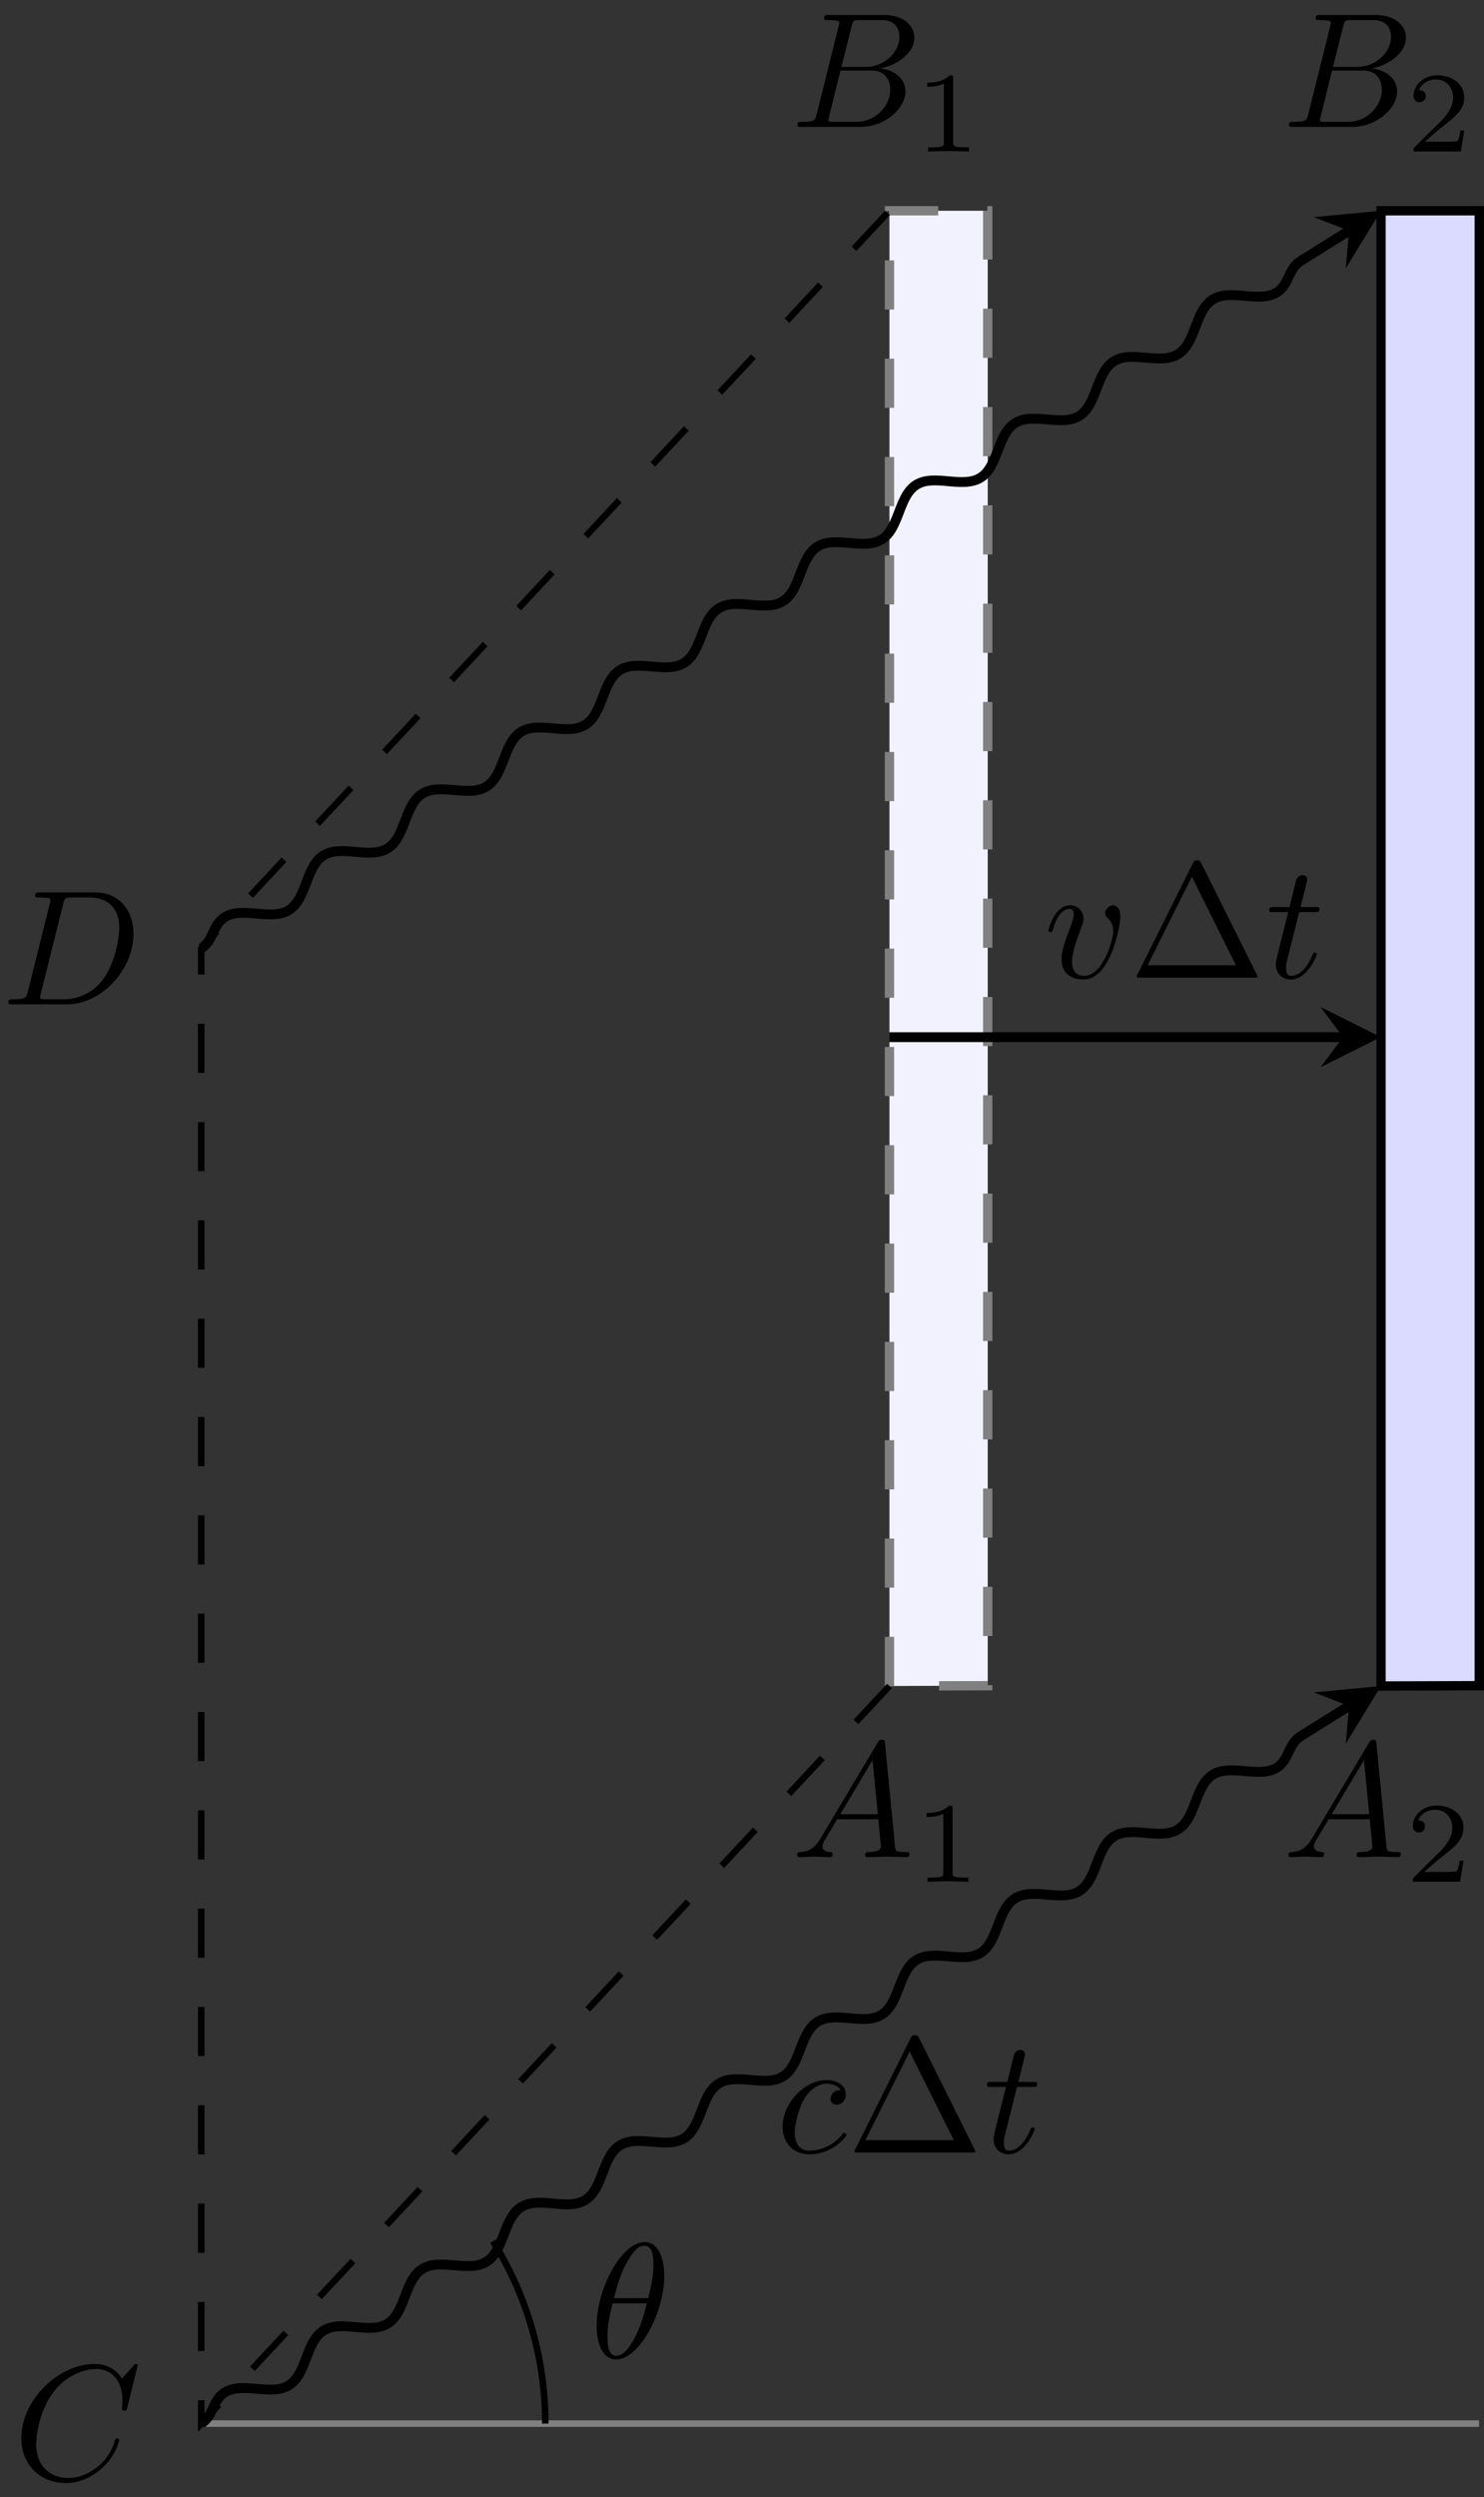 <svg xmlns="http://www.w3.org/2000/svg" xmlns:xlink="http://www.w3.org/1999/xlink" width="151" height="254" viewBox="1875.228 1500.173 90.262 151.831"><rect x="1875.228" y="1500.173" width="90.262" height="151.831" fill="#333333" stroke="none"/><defs><path id="g0-18" d="M4.533-4.981c0-.658-.18-2.043-1.196-2.043-1.384 0-2.919 2.81-2.919 5.091C.418-.996.708.11 1.614.11c1.405 0 2.919-2.86 2.919-5.091M1.474-3.616c.17-.638.37-1.435.768-2.142.269-.489.637-1.046 1.086-1.046.488 0 .547.637.547 1.205 0 .488-.08.996-.318 1.983zm1.993.318c-.11.459-.319 1.305-.697 2.023C2.42-.598 2.042-.11 1.614-.11c-.329 0-.538-.289-.538-1.215 0-.418.06-.996.319-1.973z"/><path id="g0-65" d="M1.783-1.146c-.398.668-.787.807-1.225.837-.12.01-.21.01-.21.2 0 .06.05.109.13.109.27 0 .578-.03.857-.03.329 0 .677.03.996.03.06 0 .19 0 .19-.19 0-.109-.09-.119-.16-.119-.229-.02-.468-.1-.468-.349 0-.12.06-.229.14-.368l.757-1.275h2.5c.02.209.16 1.564.16 1.663 0 .3-.518.33-.718.33-.14 0-.239 0-.239.198 0 .11.12.11.14.11.408 0 .836-.03 1.245-.03.249 0 .877.03 1.126.03.06 0 .18 0 .18-.2 0-.109-.1-.109-.23-.109-.618 0-.618-.07-.648-.358L5.7-6.894c-.02-.2-.02-.24-.19-.24-.16 0-.199.07-.259.17zM2.98-2.61l1.96-3.288.32 3.288z"/><path id="g0-66" d="M1.594-.777c-.1.388-.12.468-.907.468-.169 0-.269 0-.269.2 0 .109.09.109.27.109h3.556c1.574 0 2.75-1.176 2.75-2.152 0-.717-.578-1.295-1.544-1.405 1.036-.189 2.082-.926 2.082-1.873 0-.737-.658-1.374-1.853-1.374H2.33c-.189 0-.289 0-.289.199 0 .11.09.11.28.11.02 0 .209 0 .378.02.18.02.269.03.269.159 0 .04-.01.07-.04.189zm1.504-2.87.618-2.47c.09-.349.11-.379.538-.379h1.285c.877 0 1.086.588 1.086 1.027 0 .876-.857 1.823-2.072 1.823zM2.65-.308c-.14 0-.16 0-.22-.01-.099-.01-.129-.02-.129-.1 0-.03 0-.05.05-.229l.688-2.78h1.883c.956 0 1.145.738 1.145 1.166 0 .987-.886 1.953-2.062 1.953z"/><path id="g0-67" d="M7.572-6.924a.1.1 0 0 0-.11-.1c-.03 0-.04.01-.15.12l-.697.767c-.09-.14-.548-.887-1.654-.887C2.74-7.024.498-4.822.498-2.51c0 1.644 1.176 2.73 2.7 2.73.867 0 1.624-.398 2.152-.857.926-.817 1.096-1.723 1.096-1.753 0-.1-.1-.1-.12-.1-.06 0-.11.02-.13.1-.089.289-.318.996-1.005 1.574-.688.558-1.316.727-1.834.727-.896 0-1.952-.518-1.952-2.072 0-.568.209-2.182 1.205-3.347.608-.708 1.544-1.206 2.431-1.206 1.016 0 1.604.767 1.604 1.923 0 .398-.03.408-.03.508s.11.1.15.1c.13 0 .13-.02.179-.2z"/><path id="g0-68" d="M1.584-.777c-.1.388-.12.468-.907.468-.169 0-.278 0-.278.19C.399 0 .489 0 .677 0h3.298C6.047 0 8.01-2.102 8.01-4.284c0-1.405-.847-2.52-2.341-2.52H2.32c-.189 0-.299 0-.299.189 0 .12.09.12.29.12.129 0 .308.01.428.02.16.02.219.05.219.159 0 .04-.01.07-.04.189zm2.152-5.34c.09-.349.11-.379.538-.379H5.34c.976 0 1.803.528 1.803 1.843 0 .489-.199 2.122-1.046 3.218-.289.369-1.076 1.126-2.301 1.126H2.67c-.14 0-.16 0-.22-.01-.099-.01-.129-.02-.129-.1 0-.03 0-.05.05-.229z"/><path id="g0-99" d="M3.945-3.786c-.16 0-.299 0-.438.14a.54.54 0 0 0-.18.388c0 .24.18.349.37.349.288 0 .557-.24.557-.638 0-.488-.468-.856-1.176-.856-1.345 0-2.67 1.424-2.67 2.829C.408-.677.986.11 2.022.11c1.425 0 2.262-1.056 2.262-1.176 0-.06-.06-.13-.12-.13-.05 0-.07.02-.13.1a2.6 2.6 0 0 1-1.992.986c-.627 0-.896-.488-.896-1.086 0-.408.199-1.374.538-1.992.309-.568.856-.996 1.404-.996.34 0 .718.13.857.398"/><path id="g0-116" d="M2.052-3.985h.937c.199 0 .299 0 .299-.2 0-.109-.1-.109-.28-.109h-.876c.359-1.415.408-1.614.408-1.674 0-.169-.12-.269-.288-.269-.03 0-.31.01-.399.359l-.388 1.584H.528c-.2 0-.299 0-.299.19 0 .119.08.119.28.119h.876C.667-1.155.628-.986.628-.807c0 .538.378.917.916.917 1.016 0 1.584-1.455 1.584-1.535 0-.1-.08-.1-.12-.1-.089 0-.099.03-.149.14C2.431-.349 1.903-.11 1.564-.11c-.21 0-.309-.13-.309-.458 0-.239.02-.309.06-.478z"/><path id="g0-118" d="M4.663-3.706c0-.538-.26-.697-.439-.697-.249 0-.488.259-.488.478 0 .13.05.189.16.299.209.199.338.458.338.817 0 .418-.608 2.7-1.773 2.7-.508 0-.737-.35-.737-.867 0-.558.269-1.286.577-2.112.07-.17.12-.31.12-.499 0-.448-.319-.816-.817-.816C.667-4.403.289-2.96.289-2.87c0 .1.1.1.12.1.1 0 .11-.02.159-.18.289-1.006.717-1.235 1.006-1.235.08 0 .25 0 .25.318 0 .25-.1.519-.17.698-.439 1.156-.568 1.614-.568 2.042C1.086-.05 1.963.11 2.42.11c1.674 0 2.242-3.298 2.242-3.816"/><path id="g1-1" d="M4.403-6.954c-.07-.13-.09-.18-.259-.18s-.189.05-.259.18L.518-.199c-.05.09-.05.11-.05.12 0 .079.06.079.22.079H7.6c.16 0 .22 0 .22-.08 0-.01 0-.03-.05-.12zm-.577.817 2.68 5.38h-5.37z"/><path id="g2-49" d="M2.336-4.435c0-.189-.014-.196-.209-.196-.446.44-1.08.447-1.367.447v.25c.168 0 .628 0 1.011-.195v3.557c0 .23 0 .32-.697.32H.809V0c.125-.007.983-.028 1.241-.028.217 0 1.095.021 1.249.028v-.251h-.265c-.698 0-.698-.09-.698-.32z"/><path id="g2-50" d="M3.522-1.27h-.237c-.021.154-.091.566-.182.635-.055.042-.592.042-.69.042H1.13c.732-.648.976-.844 1.395-1.171.516-.412.997-.844.997-1.507 0-.844-.74-1.36-1.632-1.36-.865 0-1.45.607-1.45 1.249 0 .355.3.39.369.39.167 0 .37-.118.37-.37 0-.125-.05-.369-.412-.369.216-.495.69-.649 1.018-.649.698 0 1.06.544 1.06 1.11 0 .606-.432 1.087-.655 1.338L.51-.272C.44-.209.44-.195.44 0h2.873z"/></defs><g id="page1"><g transform="translate(35.89 -34.44)"><use xlink:href="#g0-65" x="1887.469" y="1647.528"/><use xlink:href="#g2-49" x="1894.941" y="1649.023"/></g><g transform="translate(35.84 -139.64)"><use xlink:href="#g0-66" x="1887.469" y="1647.528"/><use xlink:href="#g2-49" x="1895.026" y="1649.023"/></g><g transform="translate(65.78 -34.44)"><use xlink:href="#g0-65" x="1887.469" y="1647.528"/><use xlink:href="#g2-50" x="1894.941" y="1649.023"/></g><g transform="translate(65.74 -139.64)"><use xlink:href="#g0-66" x="1887.469" y="1647.528"/><use xlink:href="#g2-50" x="1895.026" y="1649.023"/></g><use xlink:href="#g0-67" x="1887.469" y="1647.528" transform="translate(-11.44 3.4)"/><use xlink:href="#g0-68" x="1887.469" y="1647.528" transform="translate(-12.13 -86.29)"/><path fill="#dbdbff" d="M1959.227 1602.684v-89.696h5.976v89.676z"/><path fill="none" stroke="#000" stroke-miterlimit="10" stroke-width=".567" d="M1959.227 1602.684v-89.696h5.976v89.676z"/><path fill="none" stroke="gray" stroke-miterlimit="10" stroke-width=".399" d="M1887.469 1647.531h77.718"/><path fill="#f2f2ff" d="M1929.328 1602.684v-89.696h5.977v89.676z"/><path fill="none" stroke="gray" stroke-dasharray="2.989 2.989" stroke-miterlimit="10" stroke-width=".567" d="M1929.328 1602.684v-89.696h5.977v89.676z"/><path fill="none" stroke="#000" stroke-dasharray="2.989 2.989" stroke-miterlimit="10" stroke-width=".397" d="m1929.328 1602.684-41.86 44.847v-89.695l41.86-44.848"/><path fill="none" stroke="#000" stroke-miterlimit="10" stroke-width=".598" d="M1887.469 1647.531c.754-.469.676-1.426 1.43-1.894.542-.34 1.23-.282 1.953-.22.718.063 1.406.122 1.953-.218.543-.34.793-.984 1.05-1.66s.508-1.32 1.051-1.66 1.235-.281 1.953-.219c.723.067 1.41.125 1.954-.215.542-.34.792-.984 1.05-1.66.262-.676.508-1.32 1.055-1.66.543-.34 1.23-.281 1.95-.219.722.063 1.41.121 1.952-.219.547-.34.793-.984 1.055-1.66.258-.675.508-1.32 1.05-1.66.544-.34 1.231-.281 1.954-.219.719.067 1.41.125 1.953-.214.543-.34.793-.985 1.05-1.66.259-.676.509-1.32 1.052-1.66.546-.34 1.234-.282 1.953-.22.722.063 1.41.122 1.953-.218.547-.34.793-.985 1.055-1.66.257-.676.507-1.32 1.05-1.66s1.23-.282 1.953-.22c.72.067 1.407.126 1.954-.214.543-.34.793-.984 1.05-1.66s.508-1.32 1.051-1.66 1.234-.282 1.953-.22c.723.063 1.41.122 1.953-.218s.793-.984 1.051-1.66c.262-.676.508-1.32 1.055-1.66.543-.34 1.23-.282 1.953-.219.719.066 1.406.125 1.953-.215.543-.34.79-.984 1.05-1.66.259-.676.509-1.32 1.052-1.66s1.23-.281 1.953-.219c.719.063 1.41.121 1.953-.219s.793-.984 1.05-1.66c.258-.676.508-1.32 1.051-1.66.547-.34 1.235-.281 1.954-.215.722.063 1.41.121 1.953-.219.547-.34.793-.984 1.054-1.66.258-.676.508-1.32 1.051-1.66s1.23-.281 1.953-.219c.72.063 1.407.121 1.953-.218.75-.47.676-1.426 1.426-1.895l2.957-1.848"/><path d="m1959.224 1602.686-4.082.387 2.137.828-.192 2.281"/><g transform="translate(34.95 -16.48)"><use xlink:href="#g0-99" x="1887.469" y="1647.528"/><use xlink:href="#g1-1" x="1891.781" y="1647.528"/><use xlink:href="#g0-116" x="1900.083" y="1647.528"/></g><path fill="none" stroke="#000" stroke-miterlimit="10" stroke-width=".598" d="M1929.32 1563.234h27.598"/><path d="m1959.212 1563.23-3.668-1.833 1.375 1.833-1.375 1.832"/><g transform="translate(51.24 -87.91)"><use xlink:href="#g0-118" x="1887.469" y="1647.528"/><use xlink:href="#g1-1" x="1892.656" y="1647.528"/><use xlink:href="#g0-116" x="1900.958" y="1647.528"/></g><path fill="none" stroke="#000" stroke-miterlimit="10" stroke-width=".598" d="M1887.469 1557.836c.754-.469.676-1.426 1.43-1.895.542-.34 1.23-.28 1.953-.218.718.062 1.406.12 1.953-.22.543-.339.793-.983 1.05-1.66s.508-1.32 1.051-1.66 1.235-.28 1.953-.214c.723.062 1.41.12 1.954-.219.542-.34.792-.984 1.05-1.66.262-.676.508-1.32 1.055-1.66.543-.34 1.23-.282 1.95-.22.722.063 1.41.122 1.952-.218.547-.34.793-.984 1.055-1.66.258-.676.508-1.32 1.05-1.66s1.231-.281 1.954-.215c.719.063 1.41.121 1.953-.219s.793-.984 1.05-1.66c.259-.676.509-1.32 1.052-1.66.546-.34 1.234-.281 1.953-.219.722.063 1.41.121 1.953-.219.547-.339.793-.984 1.055-1.66.257-.675.507-1.32 1.05-1.66s1.23-.281 1.953-.215c.72.063 1.407.121 1.954-.218.543-.34.793-.985 1.05-1.661.258-.675.508-1.32 1.051-1.66s1.234-.281 1.953-.219c.723.063 1.41.122 1.953-.218s.793-.985 1.051-1.66c.262-.676.508-1.321 1.055-1.661.543-.339 1.23-.281 1.953-.214.719.062 1.406.121 1.953-.219.543-.34.79-.985 1.05-1.66.259-.676.509-1.321 1.052-1.66.543-.34 1.23-.282 1.953-.219.719.062 1.41.121 1.953-.219s.793-.984 1.05-1.66c.258-.672.508-1.32 1.051-1.66.547-.34 1.235-.282 1.954-.215.722.062 1.41.121 1.953-.219.547-.34.793-.984 1.054-1.66.258-.676.508-1.32 1.051-1.66s1.23-.281 1.953-.219c.72.063 1.407.121 1.953-.219.75-.468.676-1.425 1.426-1.894l2.957-1.848"/><path d="m1959.224 1512.986-4.082.39 2.137.824-.192 2.282"/><path fill="none" stroke="#000" stroke-miterlimit="10" stroke-width=".399" d="M1908.395 1647.531c0-3.922-1.102-7.765-3.18-11.09"/><use xlink:href="#g0-18" x="1887.469" y="1647.528" transform="translate(23.63 -4.01)"/><path fill="none" stroke="#000" stroke-miterlimit="10" stroke-opacity="0" stroke-width=".567" d="M1875.512 1651.715V1500.46"/></g><script type="text/ecmascript">if(window.parent.postMessage)window.parent.postMessage(&quot;95.25|113.25|190.5|&quot;+window.location,&quot;*&quot;);</script></svg>